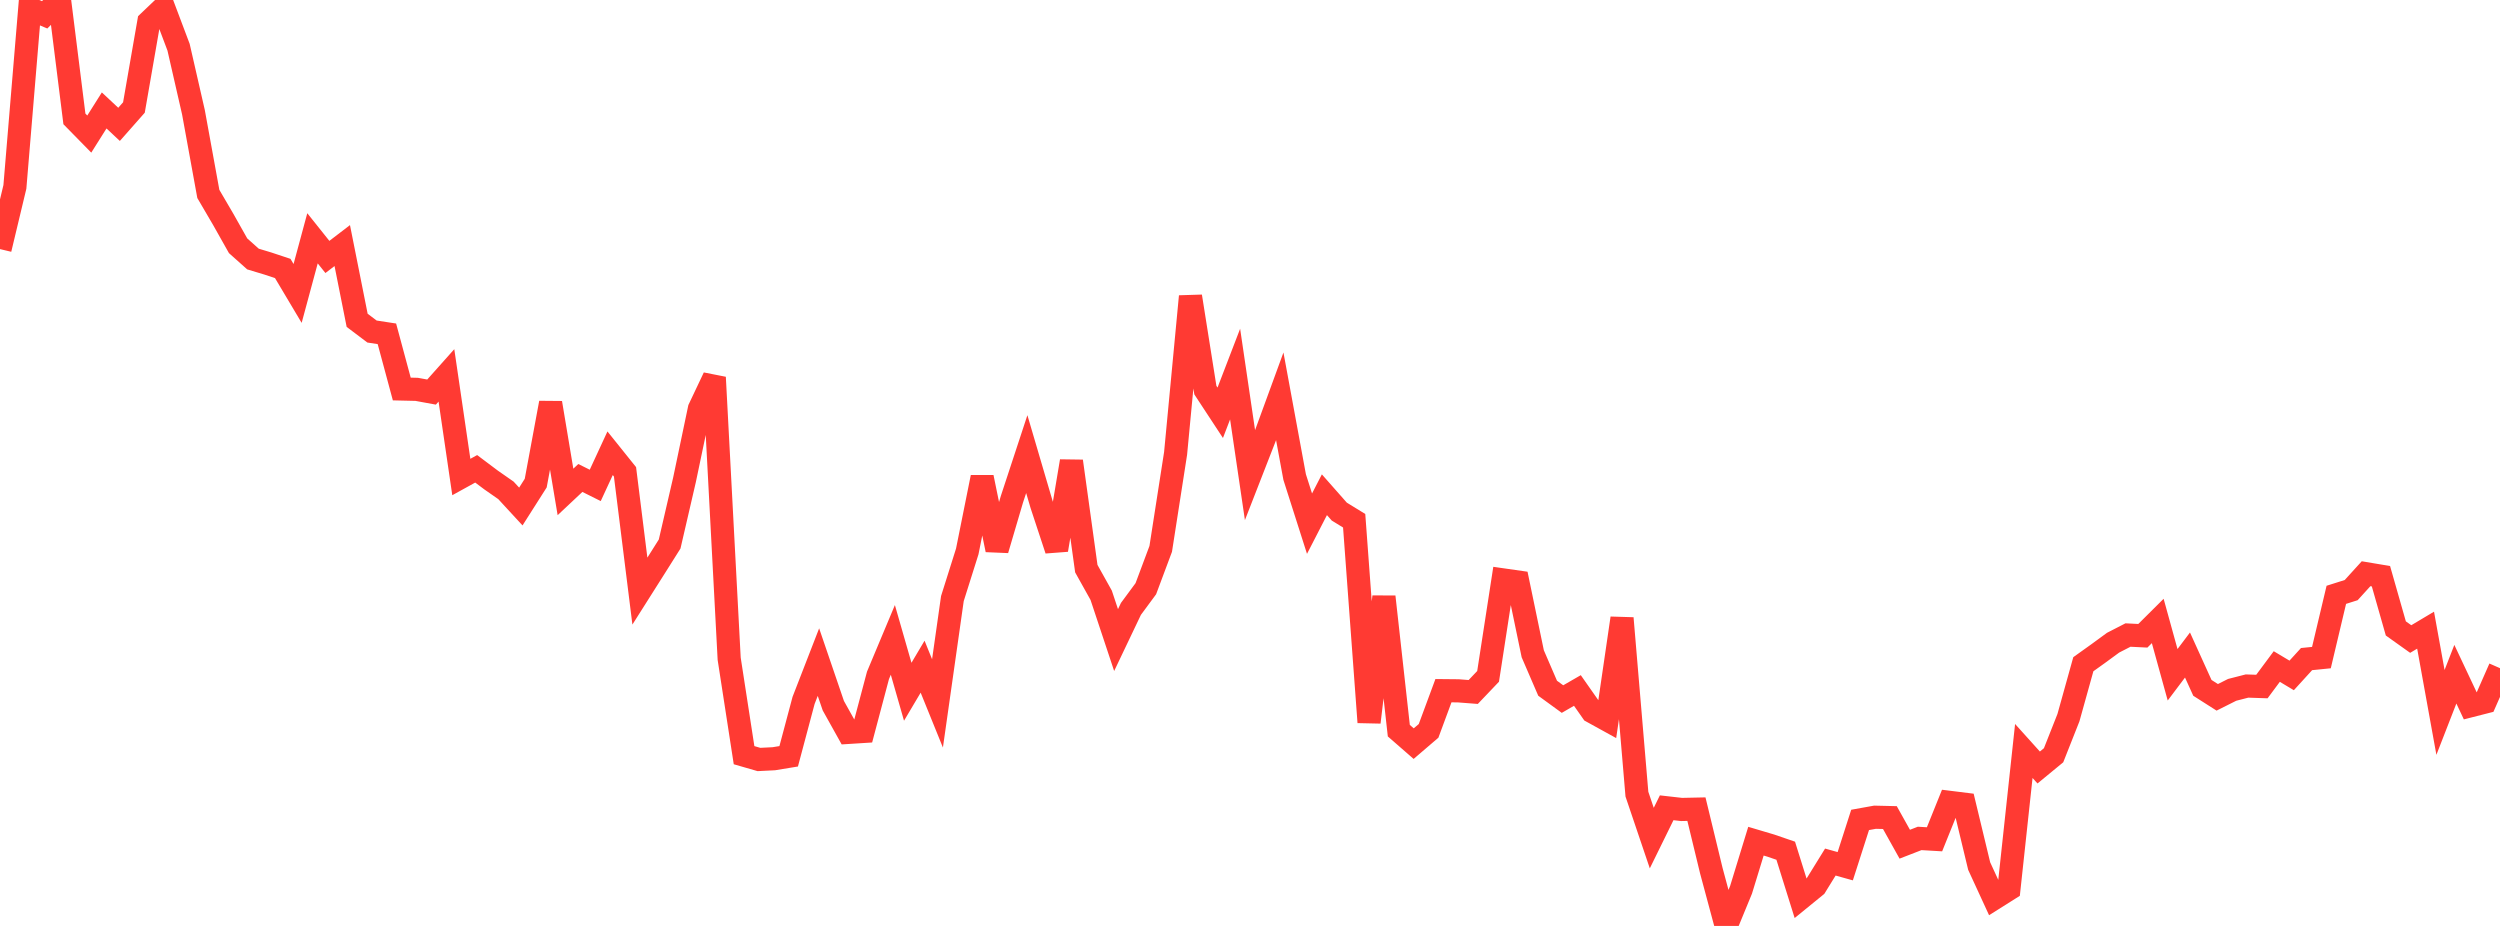 <?xml version="1.0" standalone="no"?>
<!DOCTYPE svg PUBLIC "-//W3C//DTD SVG 1.1//EN" "http://www.w3.org/Graphics/SVG/1.1/DTD/svg11.dtd">

<svg width="135" height="50" viewBox="0 0 135 50" preserveAspectRatio="none" 
  xmlns="http://www.w3.org/2000/svg"
  xmlns:xlink="http://www.w3.org/1999/xlink">


<polyline points="0.0, 13.451 0.804, 10.092 1.607, 0.461 2.411, 0.8 3.214, 0.0 4.018, 6.421 4.821, 7.24 5.625, 5.964 6.429, 6.715 7.232, 5.805 8.036, 1.184 8.839, 0.418 9.643, 2.551 10.446, 6.061 11.25, 10.472 12.054, 11.846 12.857, 13.271 13.661, 13.988 14.464, 14.23 15.268, 14.497 16.071, 15.846 16.875, 12.868 17.679, 13.875 18.482, 13.261 19.286, 17.297 20.089, 17.903 20.893, 18.026 21.696, 21.006 22.5, 21.025 23.304, 21.172 24.107, 20.271 24.911, 25.759 25.714, 25.316 26.518, 25.92 27.321, 26.48 28.125, 27.352 28.929, 26.088 29.732, 21.756 30.536, 26.564 31.339, 25.81 32.143, 26.212 32.946, 24.476 33.75, 25.478 34.554, 31.92 35.357, 30.652 36.161, 29.376 36.964, 25.906 37.768, 22.073 38.571, 20.379 39.375, 35.571 40.179, 40.78 40.982, 41.012 41.786, 40.972 42.589, 40.84 43.393, 37.823 44.196, 35.754 45.0, 38.108 45.804, 39.55 46.607, 39.499 47.411, 36.471 48.214, 34.554 49.018, 37.355 49.821, 36.001 50.625, 37.983 51.429, 32.323 52.232, 29.778 53.036, 25.774 53.839, 29.691 54.643, 26.963 55.446, 24.522 56.25, 27.257 57.054, 29.694 57.857, 24.905 58.661, 30.707 59.464, 32.145 60.268, 34.564 61.071, 32.879 61.875, 31.79 62.679, 29.639 63.482, 24.482 64.286, 16.004 65.089, 21.065 65.893, 22.29 66.696, 20.2 67.5, 25.66 68.304, 23.596 69.107, 21.4 69.911, 25.761 70.714, 28.278 71.518, 26.716 72.321, 27.626 73.125, 28.12 73.929, 39.002 74.732, 32.225 75.536, 39.456 76.339, 40.156 77.143, 39.467 77.946, 37.297 78.75, 37.305 79.554, 37.367 80.357, 36.524 81.161, 31.314 81.964, 31.429 82.768, 35.303 83.571, 37.164 84.375, 37.75 85.179, 37.286 85.982, 38.431 86.786, 38.874 87.589, 33.383 88.393, 42.884 89.196, 45.257 90.0, 43.62 90.804, 43.711 91.607, 43.694 92.411, 47.014 93.214, 50.0 94.018, 48.045 94.821, 45.424 95.625, 45.663 96.429, 45.939 97.232, 48.506 98.036, 47.851 98.839, 46.551 99.643, 46.776 100.446, 44.275 101.25, 44.13 102.054, 44.149 102.857, 45.587 103.661, 45.275 104.464, 45.322 105.268, 43.326 106.071, 43.426 106.875, 46.767 107.679, 48.513 108.482, 48.007 109.286, 40.553 110.089, 41.445 110.893, 40.784 111.696, 38.753 112.5, 35.868 113.304, 35.293 114.107, 34.705 114.911, 34.292 115.714, 34.332 116.518, 33.532 117.321, 36.438 118.125, 35.371 118.929, 37.144 119.732, 37.656 120.536, 37.252 121.339, 37.046 122.143, 37.073 122.946, 35.992 123.75, 36.473 124.554, 35.591 125.357, 35.51 126.161, 32.12 126.964, 31.866 127.768, 30.981 128.571, 31.116 129.375, 33.935 130.179, 34.508 130.982, 34.029 131.786, 38.471 132.589, 36.407 133.393, 38.114 134.196, 37.909 135.0, 36.082" fill="none" stroke="#ff3a33" stroke-width="1.25"/>

</svg>
